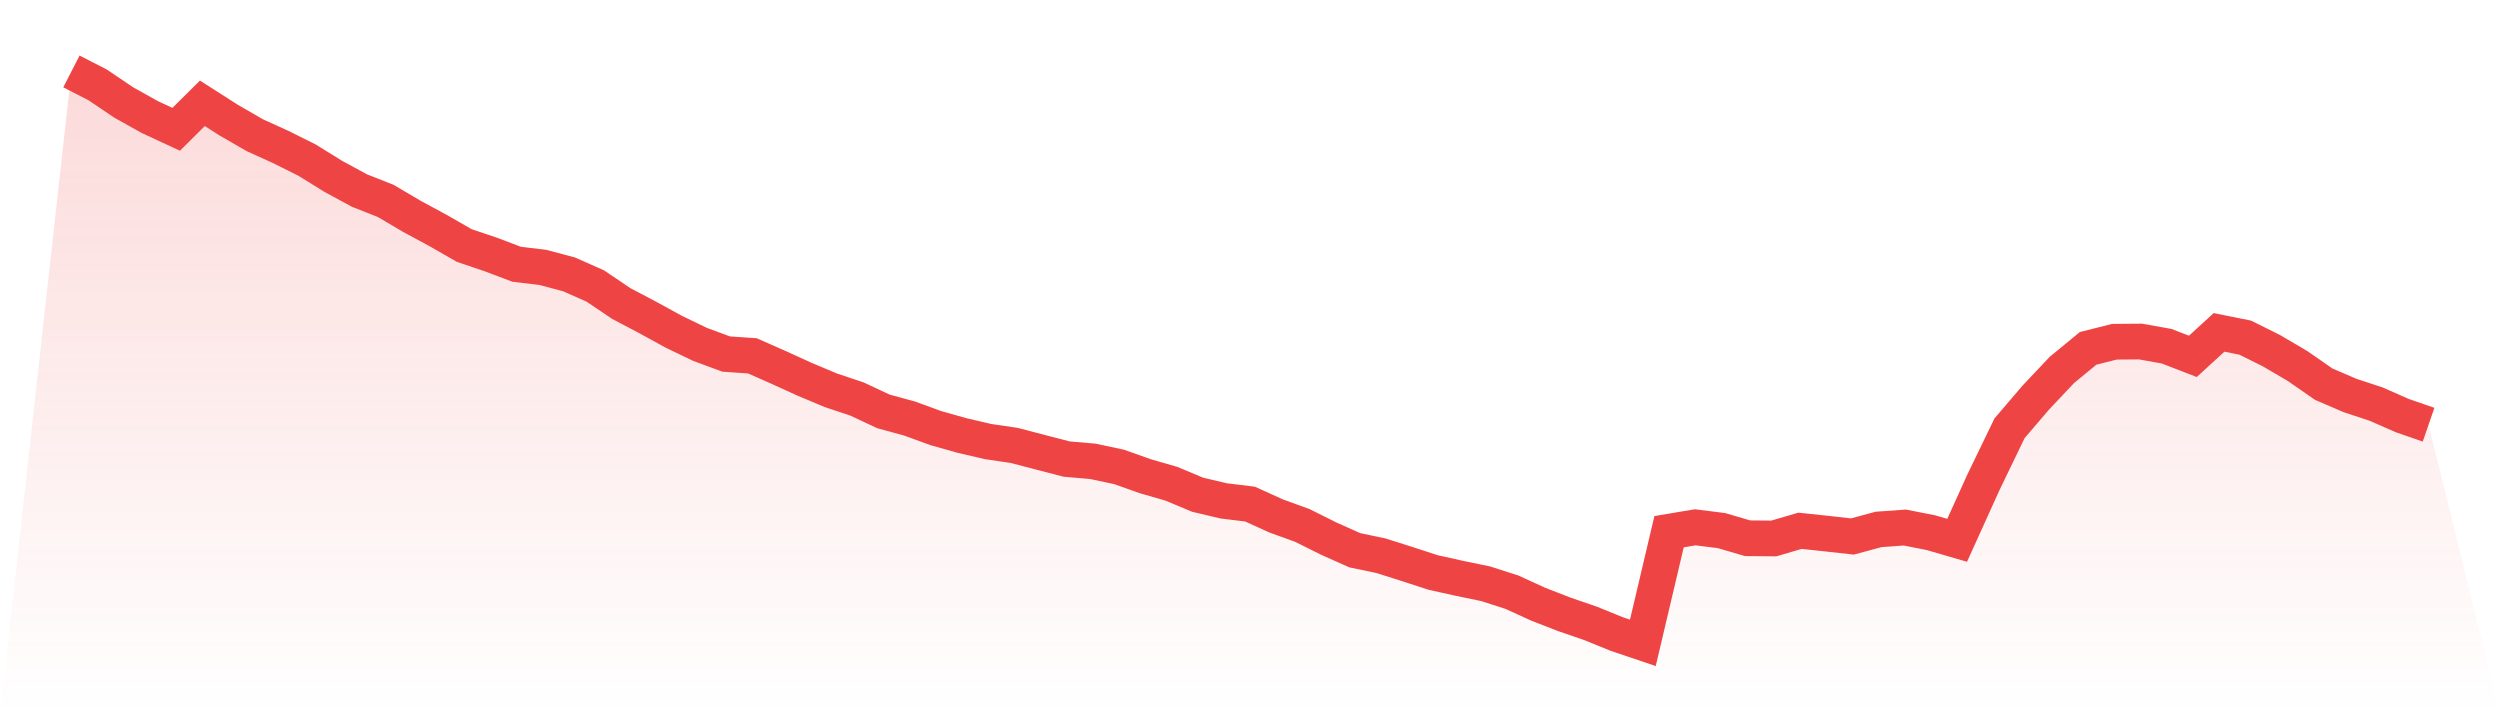 <svg viewBox="0 0 140 40" xmlns="http://www.w3.org/2000/svg">
<defs>
<linearGradient id="gradient" x1="0" x2="0" y1="0" y2="1">
<stop offset="0%" stop-color="#ef4444" stop-opacity="0.2"/>
<stop offset="100%" stop-color="#ef4444" stop-opacity="0"/>
</linearGradient>
</defs>
<path d="M4,4 L4,4 L5.467,4.753 L6.933,5.742 L8.4,6.561 L9.867,7.241 L11.333,5.786 L12.8,6.723 L14.267,7.57 L15.733,8.238 L17.2,8.969 L18.667,9.878 L20.133,10.673 L21.6,11.251 L23.067,12.117 L24.533,12.909 L26,13.75 L27.467,14.245 L28.933,14.799 L30.4,14.974 L31.867,15.365 L33.333,16.014 L34.8,17.003 L36.267,17.774 L37.733,18.578 L39.2,19.285 L40.667,19.827 L42.133,19.927 L43.6,20.575 L45.067,21.243 L46.533,21.857 L48,22.348 L49.467,23.037 L50.933,23.437 L52.4,23.972 L53.867,24.387 L55.333,24.728 L56.8,24.944 L58.267,25.328 L59.733,25.708 L61.2,25.835 L62.667,26.147 L64.133,26.667 L65.6,27.091 L67.067,27.705 L68.533,28.05 L70,28.229 L71.467,28.895 L72.933,29.426 L74.4,30.158 L75.867,30.814 L77.333,31.12 L78.8,31.586 L80.267,32.063 L81.733,32.387 L83.2,32.691 L84.667,33.163 L86.133,33.833 L87.6,34.404 L89.067,34.907 L90.533,35.504 L92,36 L93.467,29.776 L94.933,29.529 L96.4,29.713 L97.867,30.142 L99.333,30.154 L100.8,29.724 L102.267,29.88 L103.733,30.044 L105.2,29.648 L106.667,29.542 L108.133,29.83 L109.6,30.258 L111.067,27.02 L112.533,23.985 L114,22.269 L115.467,20.715 L116.933,19.509 L118.4,19.138 L119.867,19.126 L121.333,19.388 L122.8,19.957 L124.267,18.613 L125.733,18.908 L127.2,19.638 L128.667,20.5 L130.133,21.517 L131.6,22.147 L133.067,22.631 L134.533,23.276 L136,23.783 L140,40 L0,40 z" fill="url(#gradient)"/>
<path d="M4,4 L4,4 L5.467,4.753 L6.933,5.742 L8.4,6.561 L9.867,7.241 L11.333,5.786 L12.8,6.723 L14.267,7.57 L15.733,8.238 L17.2,8.969 L18.667,9.878 L20.133,10.673 L21.6,11.251 L23.067,12.117 L24.533,12.909 L26,13.75 L27.467,14.245 L28.933,14.799 L30.4,14.974 L31.867,15.365 L33.333,16.014 L34.8,17.003 L36.267,17.774 L37.733,18.578 L39.2,19.285 L40.667,19.827 L42.133,19.927 L43.6,20.575 L45.067,21.243 L46.533,21.857 L48,22.348 L49.467,23.037 L50.933,23.437 L52.4,23.972 L53.867,24.387 L55.333,24.728 L56.8,24.944 L58.267,25.328 L59.733,25.708 L61.2,25.835 L62.667,26.147 L64.133,26.667 L65.6,27.091 L67.067,27.705 L68.533,28.05 L70,28.229 L71.467,28.895 L72.933,29.426 L74.4,30.158 L75.867,30.814 L77.333,31.12 L78.8,31.586 L80.267,32.063 L81.733,32.387 L83.2,32.691 L84.667,33.163 L86.133,33.833 L87.6,34.404 L89.067,34.907 L90.533,35.504 L92,36 L93.467,29.776 L94.933,29.529 L96.4,29.713 L97.867,30.142 L99.333,30.154 L100.8,29.724 L102.267,29.88 L103.733,30.044 L105.2,29.648 L106.667,29.542 L108.133,29.83 L109.6,30.258 L111.067,27.02 L112.533,23.985 L114,22.269 L115.467,20.715 L116.933,19.509 L118.4,19.138 L119.867,19.126 L121.333,19.388 L122.8,19.957 L124.267,18.613 L125.733,18.908 L127.2,19.638 L128.667,20.5 L130.133,21.517 L131.6,22.147 L133.067,22.631 L134.533,23.276 L136,23.783" fill="none" stroke="#ef4444" stroke-width="2"/>
</svg>